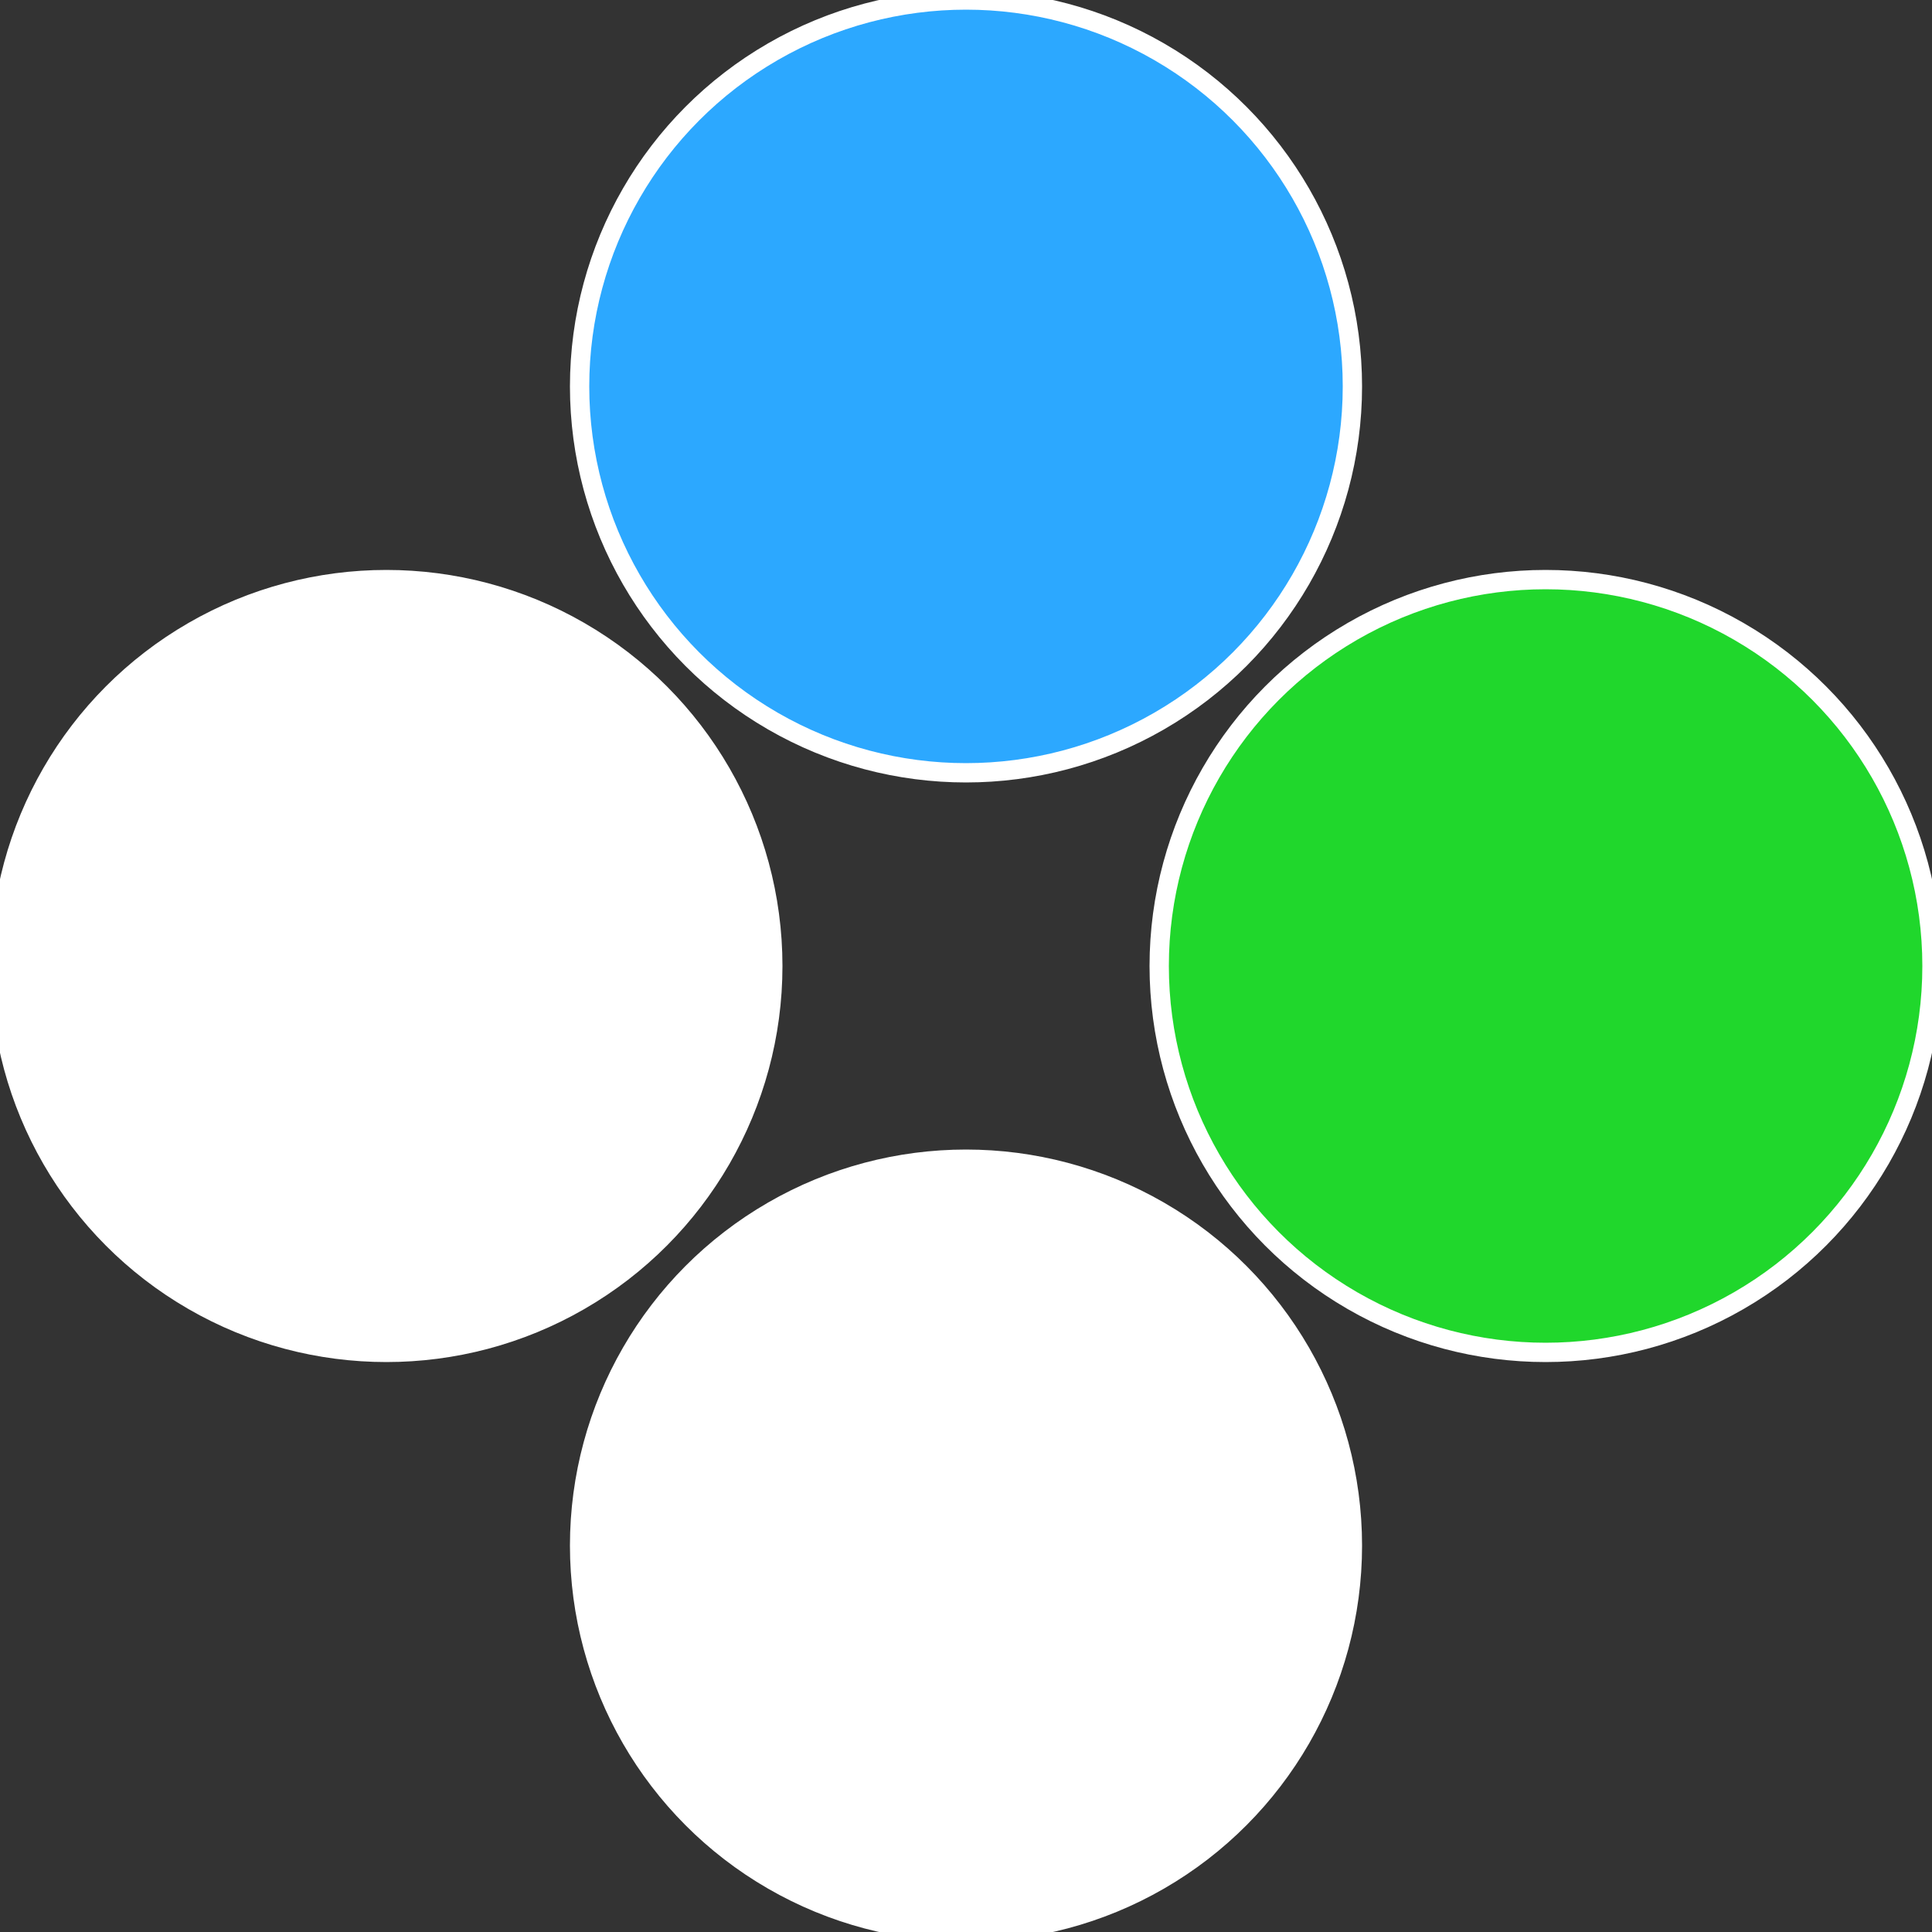 <?xml version="1.0" standalone="no"?>
<svg width="500" height="500" viewBox="-1 -1 2 2" xmlns="http://www.w3.org/2000/svg">
 
                <rect x="-1" y="-1" width="2" height="2" fill="#333333" stroke="none"/>
 
                <circle cx="0.6" cy="0" r="0.4" fill="#20d72ca8ffffffffffffd409" stroke="#fff" stroke-width="1%" />
             
                <circle cx="3.6739403974421E-17" cy="0.6" r="0.4" fill="#ffffffffffffd4092ca8c29" stroke="#fff" stroke-width="1%" />
             
                <circle cx="-0.6" cy="7.3478807948841E-17" r="0.4" fill="#ffffffffffffdfdaffffffffffffd4092ca8" stroke="#fff" stroke-width="1%" />
             
                <circle cx="-1.1021821192326E-16" cy="-0.6" r="0.4" fill="#2ca8ffffffffffffd409fffffffffffff488" stroke="#fff" stroke-width="1%" />
            </svg>
